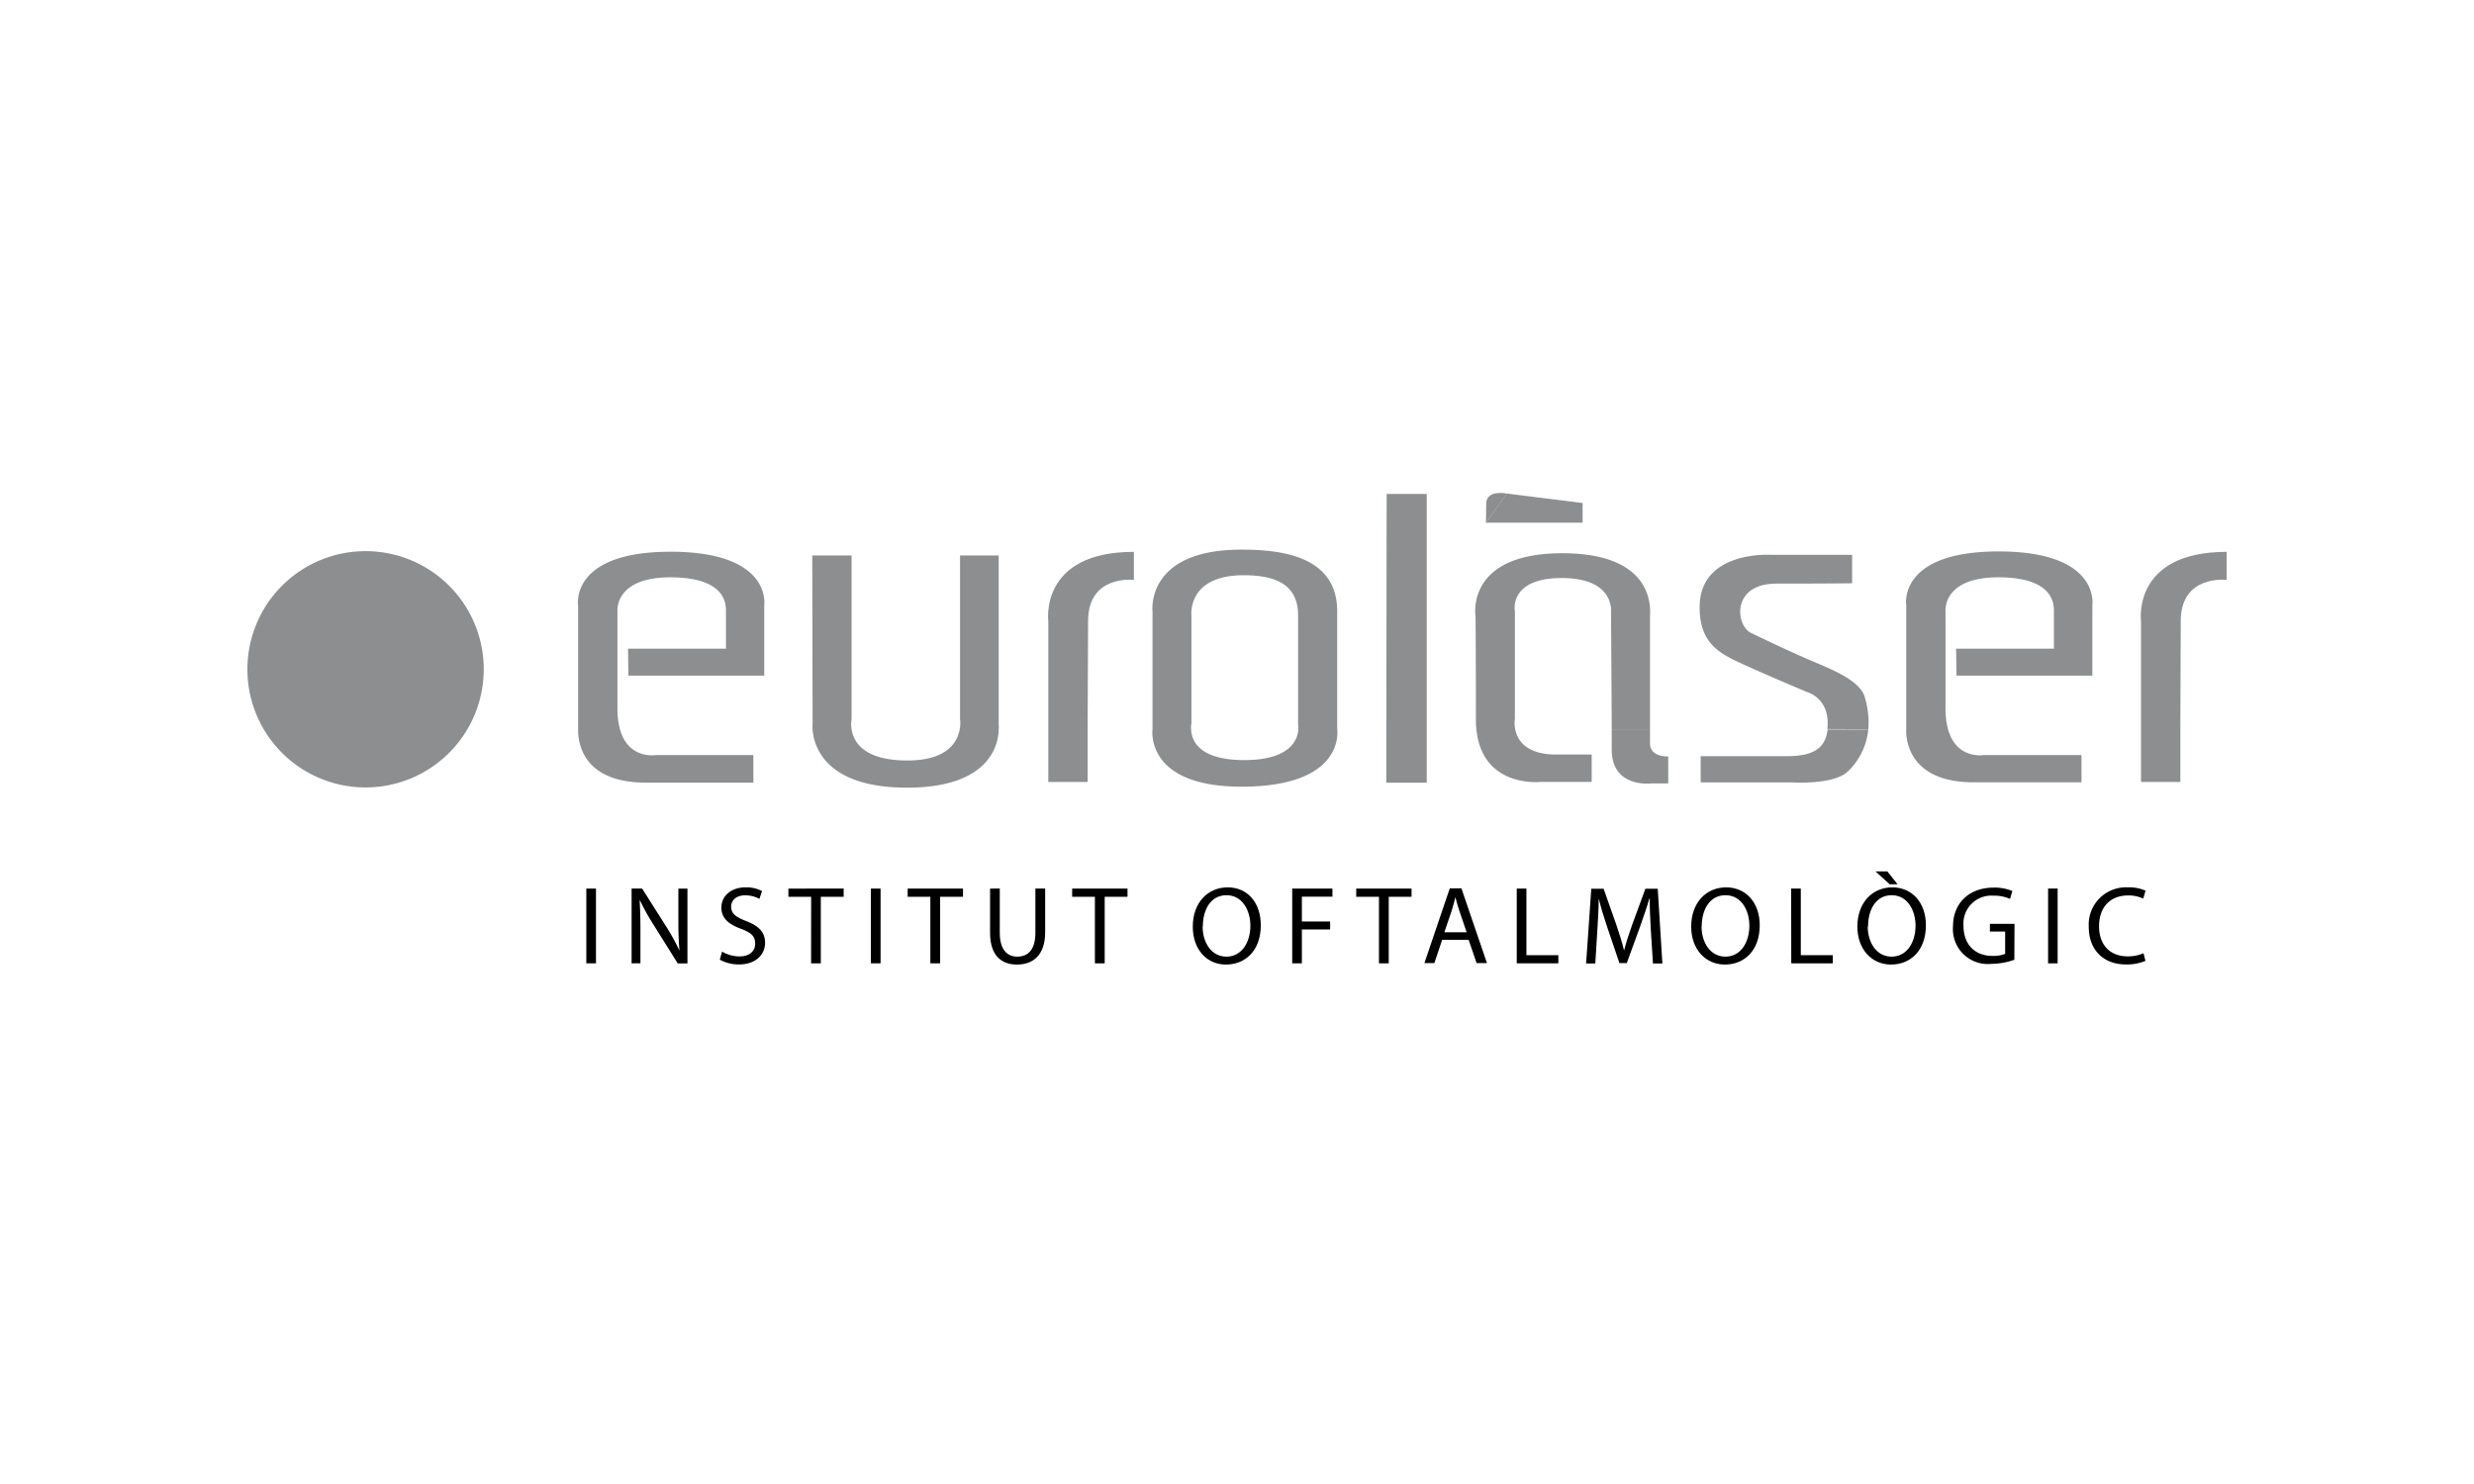 <svg xmlns="http://www.w3.org/2000/svg" viewBox="0 0 425.2 255.12"><title>eurolaser</title><rect x="-21" y="-31" width="613" height="381" style="fill:#fff"/><path d="M42.52,115.06a20.31,20.31,0,1,1,20.3,20.31,20.3,20.3,0,0,1-20.3-20.31" style="fill:#8c8e8f"/><path d="M307,130H292.29v4.5H307.9s7.32.5,9.73-1.92a11.5,11.5,0,0,0,3.47-7.18h-7c-.38,3.58-2.95,4.6-7.09,4.6" style="fill:#8c8e8f"/><path d="M131.35,104s1.37-9.15-16.09-9.15-15.9,9.27-15.9,9.27v21.22a.32.32,0,0,1,0,.07c0,.88-.21,9.13,11.59,9.13h18.53V129.8H112.76s-4.74.85-6.21-4.44h0a13.43,13.43,0,0,1-.43-3.58V105.07s-.56-5.82,9.08-5.82,9.57,4.7,9.57,5.82v6.45H107.94l.06,4.63h23.35Z" style="fill:#8c8e8f"/><path d="M171.64,125.37h0a4.93,4.93,0,0,0,0-.88v-29H165V123.6a5.53,5.53,0,0,1-.05,1.75c-.37,2.12-2.06,5.39-9,5.39-7.58,0-9.28-3.28-9.59-5.38a5.07,5.07,0,0,1,0-1.7V95.49h-6.76l.06,28.92a5.9,5.9,0,0,0,0,1c.18,2.66,2,10,16.22,10S171.62,128,171.64,125.37Z" style="fill:#8c8e8f"/><path d="M194.88,99.69V94.87c-16.34,0-14.71,11.95-14.71,11.95v27.61h6.76s0-4,0-9.07c0-6.24.08-14.19.08-18.6,0-8,7.82-7.07,7.82-7.07" style="fill:#8c8e8f"/><path d="M229.82,125.35a.55.55,0,0,0,0-.12V105.07c0-9.58-9.83-10.58-16.46-10.58-16.59,0-15.28,10.64-15.28,10.64v20.23c-.1.84-.71,9.88,15.28,9.88,17,0,16.6-8.74,16.47-9.89" style="fill:#8c8e8f"/><path d="M223.15,125.36c-.11,1.71-1.28,5.31-9.3,5.31s-9.07-3.56-9.14-5.31a3.69,3.69,0,0,1,.06-1V105.89s-.88-7,9-7c5.51,0,9.33,1.63,9.33,6.88v18.66a3.83,3.83,0,0,1,0,.88" style="fill:#fff"/><polyline points="238.32 84.92 238.27 125.36 238.26 134.56 245.21 134.56 245.21 125.36 241.74 125.36 245.21 125.36 245.21 84.92" style="fill:#8c8e8f"/><path d="M259,84.85s-3.57-.75-3.57,1.76-.06,3.25-.06,3.25" style="fill:#8c8e8f"/><polyline points="255.35 89.86 272 89.86 272 86.48 258.98 84.85" style="fill:#8c8e8f"/><path d="M277,125.36h6.58V106c0-.81,1.31-10.89-15.09-10.89C251.72,95.12,253.6,106,253.6,106s.06,5.51.06,17.59c0,.62,0,1.2.08,1.76h0c1,10.2,11.06,9.07,11.06,9.07h8.76v-4.7h-6.07c-5.3,0-6.73-2.56-7.08-4.37h0a5.28,5.28,0,0,1-.05-1.76V105.07s-1.13-5.7,8.07-5.7,8.45,5.89,8.45,5.89.09,12.33.12,20.1" style="fill:#8c8e8f"/><path d="M283.83,134.68h2.88v-4.63c-3.32,0-3.13-2.19-3.13-2.19v-2.5H277c0,1.33,0,2.52,0,3.5,0,6.7,6.82,5.82,6.82,5.82" style="fill:#8c8e8f"/><path d="M321.1,125.36a15,15,0,0,0-.66-5.68c-.88-2.7-5.55-4.57-8.91-6s-6.7-3-10.5-4.83c-2.75-1.21-3.57-8.52,4.29-8.52,9.07,0,13-.06,13-.06V95.38h-14s-12.21-.77-12.21,9c0,5.45,2.59,7.48,6.11,9.18S310.65,119,310.65,119s3.47.93,3.47,5.33a8.07,8.07,0,0,1-.06,1Z" style="fill:#8c8e8f"/><path d="M359.61,104S361,94.8,343.52,94.8s-15.9,9.27-15.9,9.27v21.22a.32.32,0,0,1,0,.07c-.05.88-.21,9.13,11.59,9.13h18.53V129.8H341s-4.73.85-6.2-4.44a13.43,13.43,0,0,1-.43-3.58V105.07s-.57-5.82,9.08-5.82S353,104,353,105.07v6.45H336.19l.07,4.63h23.35Z" style="fill:#8c8e8f"/><path d="M382.68,99.69V94.87c-16.34,0-14.71,11.95-14.71,11.95v27.61h6.76s0-4,0-9.07c0-6.24.07-14.19.07-18.6,0-8,7.83-7.07,7.83-7.07" style="fill:#8c8e8f"/><path d="M102.43,152.76v12.85h-1.66V152.76Z"/><path d="M108.55,165.61V152.76h1.81l4.12,6.5a37.52,37.52,0,0,1,2.3,4.17h0c-.15-1.72-.19-3.28-.19-5.28v-5.38h1.56v12.85h-1.67l-4.08-6.52a38.86,38.86,0,0,1-2.4-4.29l-.06,0c.09,1.62.13,3.16.13,5.3v5.49Z"/><path d="M124.1,163.59a5.94,5.94,0,0,0,3,.83c1.7,0,2.69-.89,2.69-2.19s-.68-1.88-2.42-2.55c-2.09-.74-3.39-1.83-3.39-3.64,0-2,1.66-3.49,4.15-3.49a5.86,5.86,0,0,1,2.84.63l-.45,1.35a5.11,5.11,0,0,0-2.44-.61c-1.76,0-2.42,1.05-2.42,1.93,0,1.2.78,1.79,2.55,2.48,2.17.84,3.28,1.88,3.28,3.77s-1.47,3.7-4.5,3.7a6.73,6.73,0,0,1-3.28-.82Z"/><path d="M139.41,154.17H135.5v-1.41H145v1.41h-3.93v11.44h-1.67Z"/><path d="M151.34,152.76v12.85h-1.66V152.76Z"/><path d="M159.9,154.17H156v-1.41h9.51v1.41h-3.93v11.44H159.9Z"/><path d="M171.83,152.76v7.61c0,2.87,1.27,4.09,3,4.09,1.91,0,3.12-1.25,3.12-4.09v-7.61h1.68v7.49c0,3.95-2.08,5.57-4.86,5.57-2.63,0-4.61-1.51-4.61-5.49v-7.57Z"/><path d="M188.18,154.17h-3.91v-1.41h9.51v1.41h-3.92v11.44h-1.68Z"/><path d="M216.69,159.05c0,4.42-2.69,6.77-6,6.77S205,163.19,205,159.3c0-4.08,2.54-6.75,6-6.75S216.69,155.24,216.69,159.05Zm-10,.21c0,2.74,1.48,5.2,4.09,5.2s4.12-2.42,4.12-5.33c0-2.56-1.34-5.23-4.1-5.23S206.73,156.44,206.73,159.26Z"/><path d="M222.09,152.76H229v1.39h-5.25v4.27h4.86v1.37h-4.86v5.82h-1.66Z"/><path d="M237,154.17h-3.91v-1.41h9.51v1.41h-3.92v11.44H237Z"/><path d="M247.86,161.57l-1.34,4h-1.71l4.36-12.85h2l4.39,12.85h-1.78l-1.37-4Zm4.21-1.3-1.26-3.7c-.29-.84-.48-1.6-.67-2.34h0c-.19.76-.4,1.54-.64,2.32l-1.26,3.72Z"/><path d="M260.68,152.76h1.66v11.45h5.49v1.4h-7.15Z"/><path d="M283.73,160c-.1-1.79-.21-3.94-.19-5.54h-.06c-.44,1.5-1,3.11-1.62,4.88l-2.27,6.23h-1.26l-2.08-6.12c-.61-1.81-1.12-3.47-1.48-5h0c0,1.6-.13,3.75-.25,5.68l-.34,5.51h-1.58l.89-12.85h2.12l2.19,6.21c.53,1.59,1,3,1.3,4.33h.05c.33-1.3.78-2.71,1.36-4.33l2.28-6.21h2.12l.8,12.85h-1.62Z"/><path d="M302.44,159.05c0,4.42-2.69,6.77-6,6.77s-5.78-2.63-5.78-6.52c0-4.08,2.54-6.75,6-6.75S302.44,155.24,302.44,159.05Zm-10,.21c0,2.74,1.49,5.2,4.1,5.2s4.12-2.42,4.12-5.33c0-2.56-1.34-5.23-4.1-5.23S292.47,156.44,292.47,159.26Z"/><path d="M307.84,152.76h1.66v11.45H315v1.4h-7.14Z"/><path d="M331,159.05c0,4.42-2.69,6.77-6,6.77s-5.78-2.63-5.78-6.52c0-4.08,2.54-6.75,6-6.75S331,155.24,331,159.05Zm-10,.21c0,2.74,1.49,5.2,4.1,5.2s4.12-2.42,4.12-5.33c0-2.56-1.34-5.23-4.1-5.23S321.06,156.44,321.06,159.26Zm3.38-9.45,1.75,2.21h-1.35l-2.44-2.21Z"/><path d="M346.2,165a12.15,12.15,0,0,1-3.94.7,6,6,0,0,1-6.6-6.48c0-3.83,2.65-6.63,7-6.63a7.85,7.85,0,0,1,3.2.59l-.4,1.35a6.71,6.71,0,0,0-2.84-.55,4.8,4.8,0,0,0-5.16,5.16c0,3.26,2,5.19,4.95,5.19a5.37,5.37,0,0,0,2.21-.35v-3.83H342v-1.33h4.23Z"/><path d="M353.64,152.76v12.85H352V152.76Z"/><path d="M368.73,165.19a8.31,8.31,0,0,1-3.39.61c-3.62,0-6.35-2.29-6.35-6.5a6.4,6.4,0,0,1,6.71-6.75,6.89,6.89,0,0,1,3.05.57l-.4,1.36a5.94,5.94,0,0,0-2.59-.54c-3,0-5,1.93-5,5.3,0,3.15,1.81,5.17,4.93,5.17a6.56,6.56,0,0,0,2.71-.54Z"/></svg>